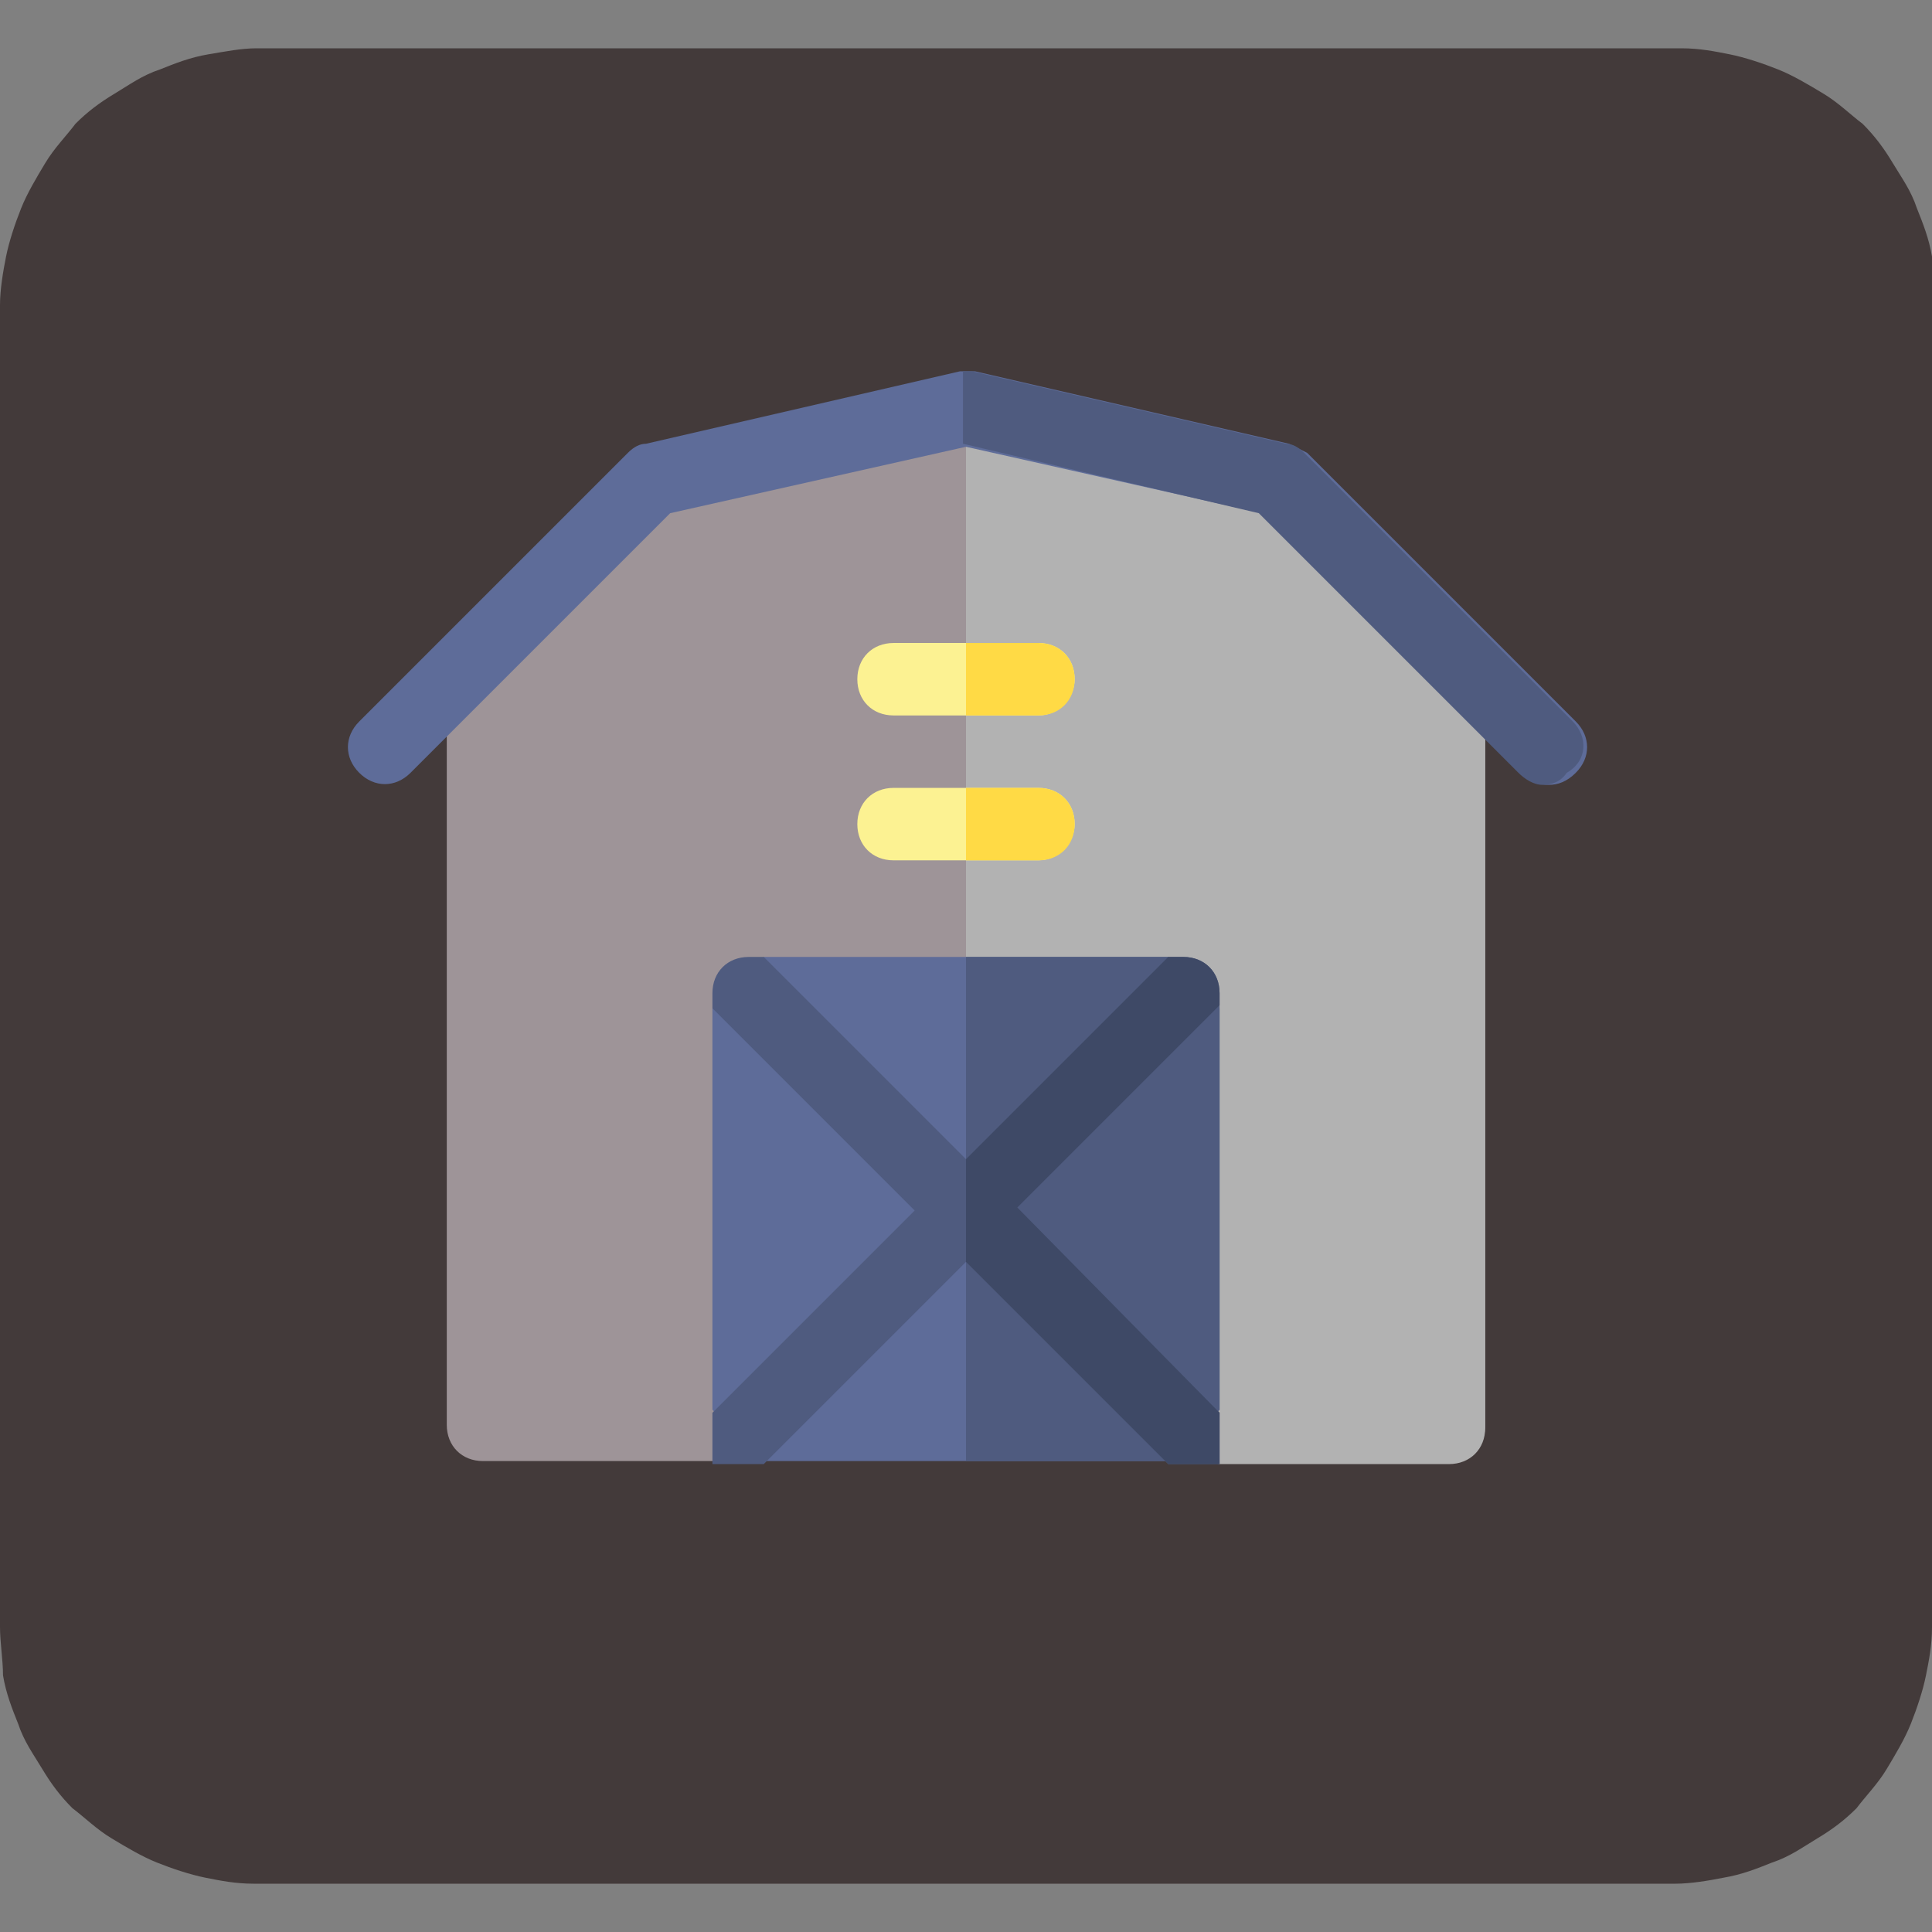 <?xml version="1.0" encoding="utf-8"?>
<!-- Generator: Adobe Illustrator 24.0.1, SVG Export Plug-In . SVG Version: 6.00 Build 0)  -->
<svg version="1.1" id="Capa_1" xmlns="http://www.w3.org/2000/svg" xmlns:xlink="http://www.w3.org/1999/xlink" x="0px" y="0px"
	 viewBox="0 0 64 64" style="enable-background:new 0 0 64 64;" xml:space="preserve">
<rect x="0" y="0" width="64" height="64" fill="#808080" stroke="none"/>
<style type="text/css">
	.st0{fill:#433A3A;}
	.st1{fill:#9E9498;}
	.st2{fill:#B2B2B2;}
	.st3{fill:#5E6C99;}
	.st4{fill:#4F5B7F;}
	.st5{fill:#FCF292;}
	.st6{fill:#FFDA45;}
	.st7{fill:#3E4966;}
</style>
<g>
	<path class="st0" d="M0,53.9V10.1C0,9.6,0.1,9,0.2,8.5s0.3-1.1,0.5-1.6c0.2-0.5,0.5-1,0.8-1.5c0.3-0.5,0.7-0.9,1-1.3
		c0.4-0.4,0.8-0.7,1.3-1c0.5-0.3,0.9-0.6,1.5-0.8c0.5-0.2,1-0.4,1.6-0.5s1.1-0.2,1.6-0.2h47.2c0.6,0,1.1,0.1,1.6,0.2
		c0.5,0.1,1.1,0.3,1.6,0.5c0.5,0.2,1,0.5,1.5,0.8c0.5,0.3,0.9,0.7,1.3,1c0.4,0.4,0.7,0.8,1,1.3c0.3,0.5,0.6,0.9,0.8,1.5
		c0.2,0.5,0.4,1,0.5,1.6S64,9.6,64,10.1v43.8c0,0.6-0.1,1.1-0.2,1.6c-0.1,0.5-0.3,1.1-0.5,1.6c-0.2,0.5-0.5,1-0.8,1.5
		c-0.3,0.5-0.7,0.9-1,1.3c-0.4,0.4-0.8,0.7-1.3,1c-0.5,0.3-0.9,0.6-1.5,0.8c-0.5,0.2-1,0.4-1.6,0.5c-0.5,0.1-1.1,0.2-1.6,0.2H8.4
		c-0.6,0-1.1-0.1-1.6-0.2s-1.1-0.3-1.6-0.5c-0.5-0.2-1-0.5-1.5-0.8c-0.5-0.3-0.9-0.7-1.3-1c-0.4-0.4-0.7-0.8-1-1.3
		c-0.3-0.5-0.6-0.9-0.8-1.5c-0.2-0.5-0.4-1-0.5-1.6C0.1,55,0,54.4,0,53.9z"/>
	<path class="st1" d="M48.8,22.3l-5.6-5.6c-0.2-0.2-0.4-0.3-0.6-0.3L32.3,14c-0.2,0-0.4,0-0.5,0l-10.4,2.4c-0.2,0.1-0.4,0.2-0.6,0.3
		l-5.6,5.6c-0.2,0.2-0.4,0.5-0.4,0.8v24.1c0,0.7,0.5,1.2,1.2,1.2h7.6l8.4-1.6l8.4,1.6H48c0.7,0,1.2-0.5,1.2-1.2V23.1
		C49.2,22.8,49.1,22.5,48.8,22.3z"/>
	<path class="st2" d="M48.8,22.3l-5.6-5.6c-0.2-0.2-0.4-0.3-0.6-0.3L32.3,14c-0.1,0-0.2,0-0.3,0v32.9l8.4,1.6H48
		c0.7,0,1.2-0.5,1.2-1.2V23.1C49.2,22.8,49.1,22.5,48.8,22.3z"/>
	<polygon class="st3" points="38.7,31.7 25.3,31.7 23.6,33.4 23.6,46.7 25.3,48.4 38.7,48.4 40.4,46.7 40.4,33.4 	"/>
	<polygon class="st4" points="38.7,31.7 32,31.7 32,48.4 38.7,48.4 40.4,46.7 40.4,33.4 	"/>
	<path class="st3" d="M51.3,26c-0.3,0-0.6-0.1-0.8-0.4L41.8,17L32,14.8L22.2,17l-8.6,8.6c-0.5,0.5-1.2,0.5-1.7,0
		c-0.5-0.5-0.5-1.2,0-1.7l8.9-8.9c0.2-0.2,0.4-0.3,0.6-0.3l10.4-2.4c0.2,0,0.4,0,0.5,0l10.4,2.4c0.2,0.1,0.4,0.2,0.6,0.3l8.9,8.9
		c0.5,0.5,0.5,1.2,0,1.7C51.9,25.9,51.6,26,51.3,26z"/>
	<path class="st4" d="M52.1,23.9l-8.9-8.9c-0.2-0.2-0.4-0.3-0.6-0.3l-10.4-2.4c-0.1,0-0.2,0-0.3,0v2.4l9.8,2.3l8.6,8.6
		c0.2,0.2,0.5,0.4,0.8,0.4c0.3,0,0.6-0.1,0.8-0.4C52.6,25.2,52.6,24.4,52.1,23.9z"/>
	<path class="st5" d="M34.4,23.7h-4.8c-0.7,0-1.2-0.5-1.2-1.2c0-0.7,0.5-1.2,1.2-1.2h4.8c0.7,0,1.2,0.5,1.2,1.2
		C35.6,23.1,35.1,23.7,34.4,23.7z"/>
	<path class="st6" d="M34.4,23.7c0.7,0,1.2-0.5,1.2-1.2c0-0.7-0.5-1.2-1.2-1.2H32v2.4H34.4z"/>
	<path class="st5" d="M34.4,28.5h-4.8c-0.7,0-1.2-0.5-1.2-1.2c0-0.7,0.5-1.2,1.2-1.2h4.8c0.7,0,1.2,0.5,1.2,1.2
		C35.6,27.9,35.1,28.5,34.4,28.5z"/>
	<path class="st6" d="M34.4,26.1H32v2.4h2.4c0.7,0,1.2-0.5,1.2-1.2C35.6,26.6,35.1,26.1,34.4,26.1z"/>
	<path class="st4" d="M40.4,33.4v-0.5c0-0.7-0.5-1.2-1.2-1.2h-0.5L32,38.4l-6.7-6.7h-0.5c-0.7,0-1.2,0.5-1.2,1.2v0.5l6.7,6.7
		l-6.7,6.7v0v1.7h1.7l6.7-6.7l6.7,6.7h1.7v-1.7v0L33.7,40L40.4,33.4z"/>
	<path class="st7" d="M40.4,32.9c0-0.7-0.5-1.2-1.2-1.2h-0.5L32,38.4v3.4l6.7,6.7h1.7v-1.7v0L33.7,40l6.7-6.7V32.9z"/>
</g>
</svg>
